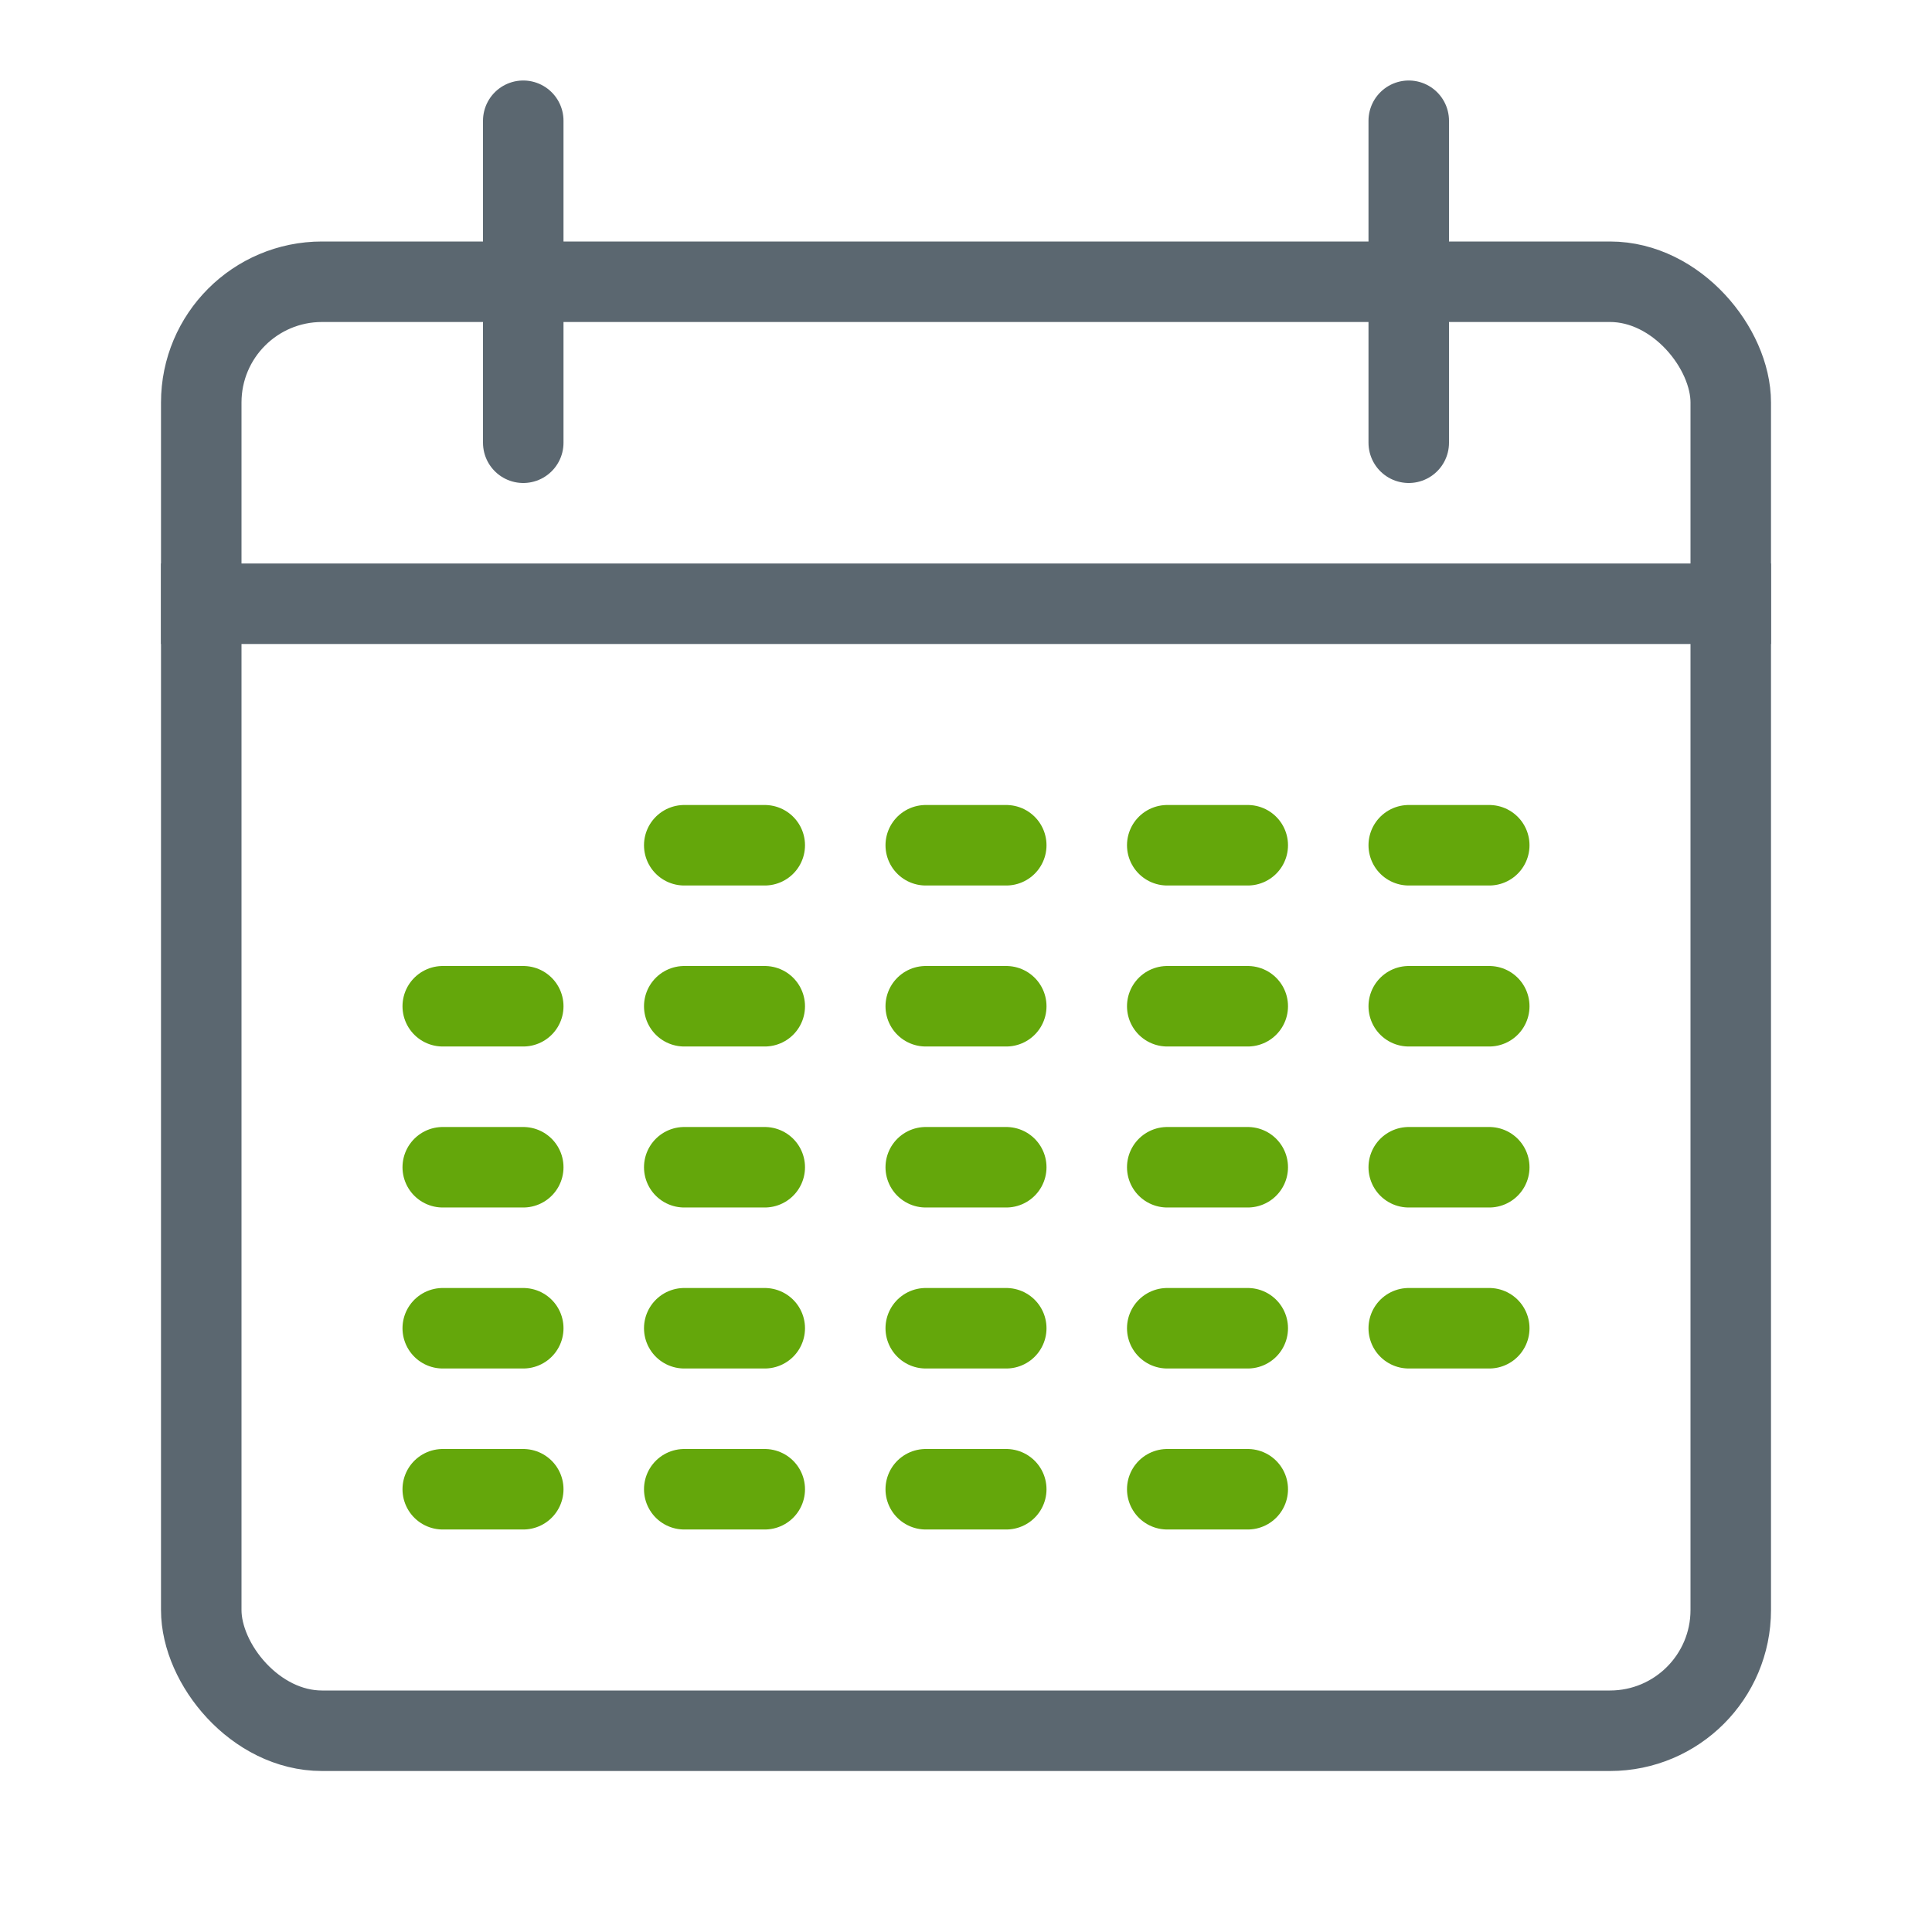 <svg width="24" height="24" viewBox="0 0 24 24" fill="none" xmlns="http://www.w3.org/2000/svg"><rect x="2.5" y="3.5" width="19" height="18" rx="1.5" stroke="#5B6770"/><path stroke="#5B6770" d="M2 7.5h20"/><path stroke="#5B6770" stroke-linecap="round" d="M6.5 5.5v-4m11 4v-4"/><path stroke="#64A70B" stroke-linecap="round" d="M8.5 10.5h1m2 0h1m2 0h1m2 0h1m-13 2h1m2 0h1m2 0h1m2 0h1m2 0h1m-13 2h1m2 0h1m2 0h1m2 0h1m2 0h1m-13 2h1m2 0h1m2 0h1m2 0h1m2 0h1m-13 2h1m2 0h1m2 0h1m2 0h1"/></svg>